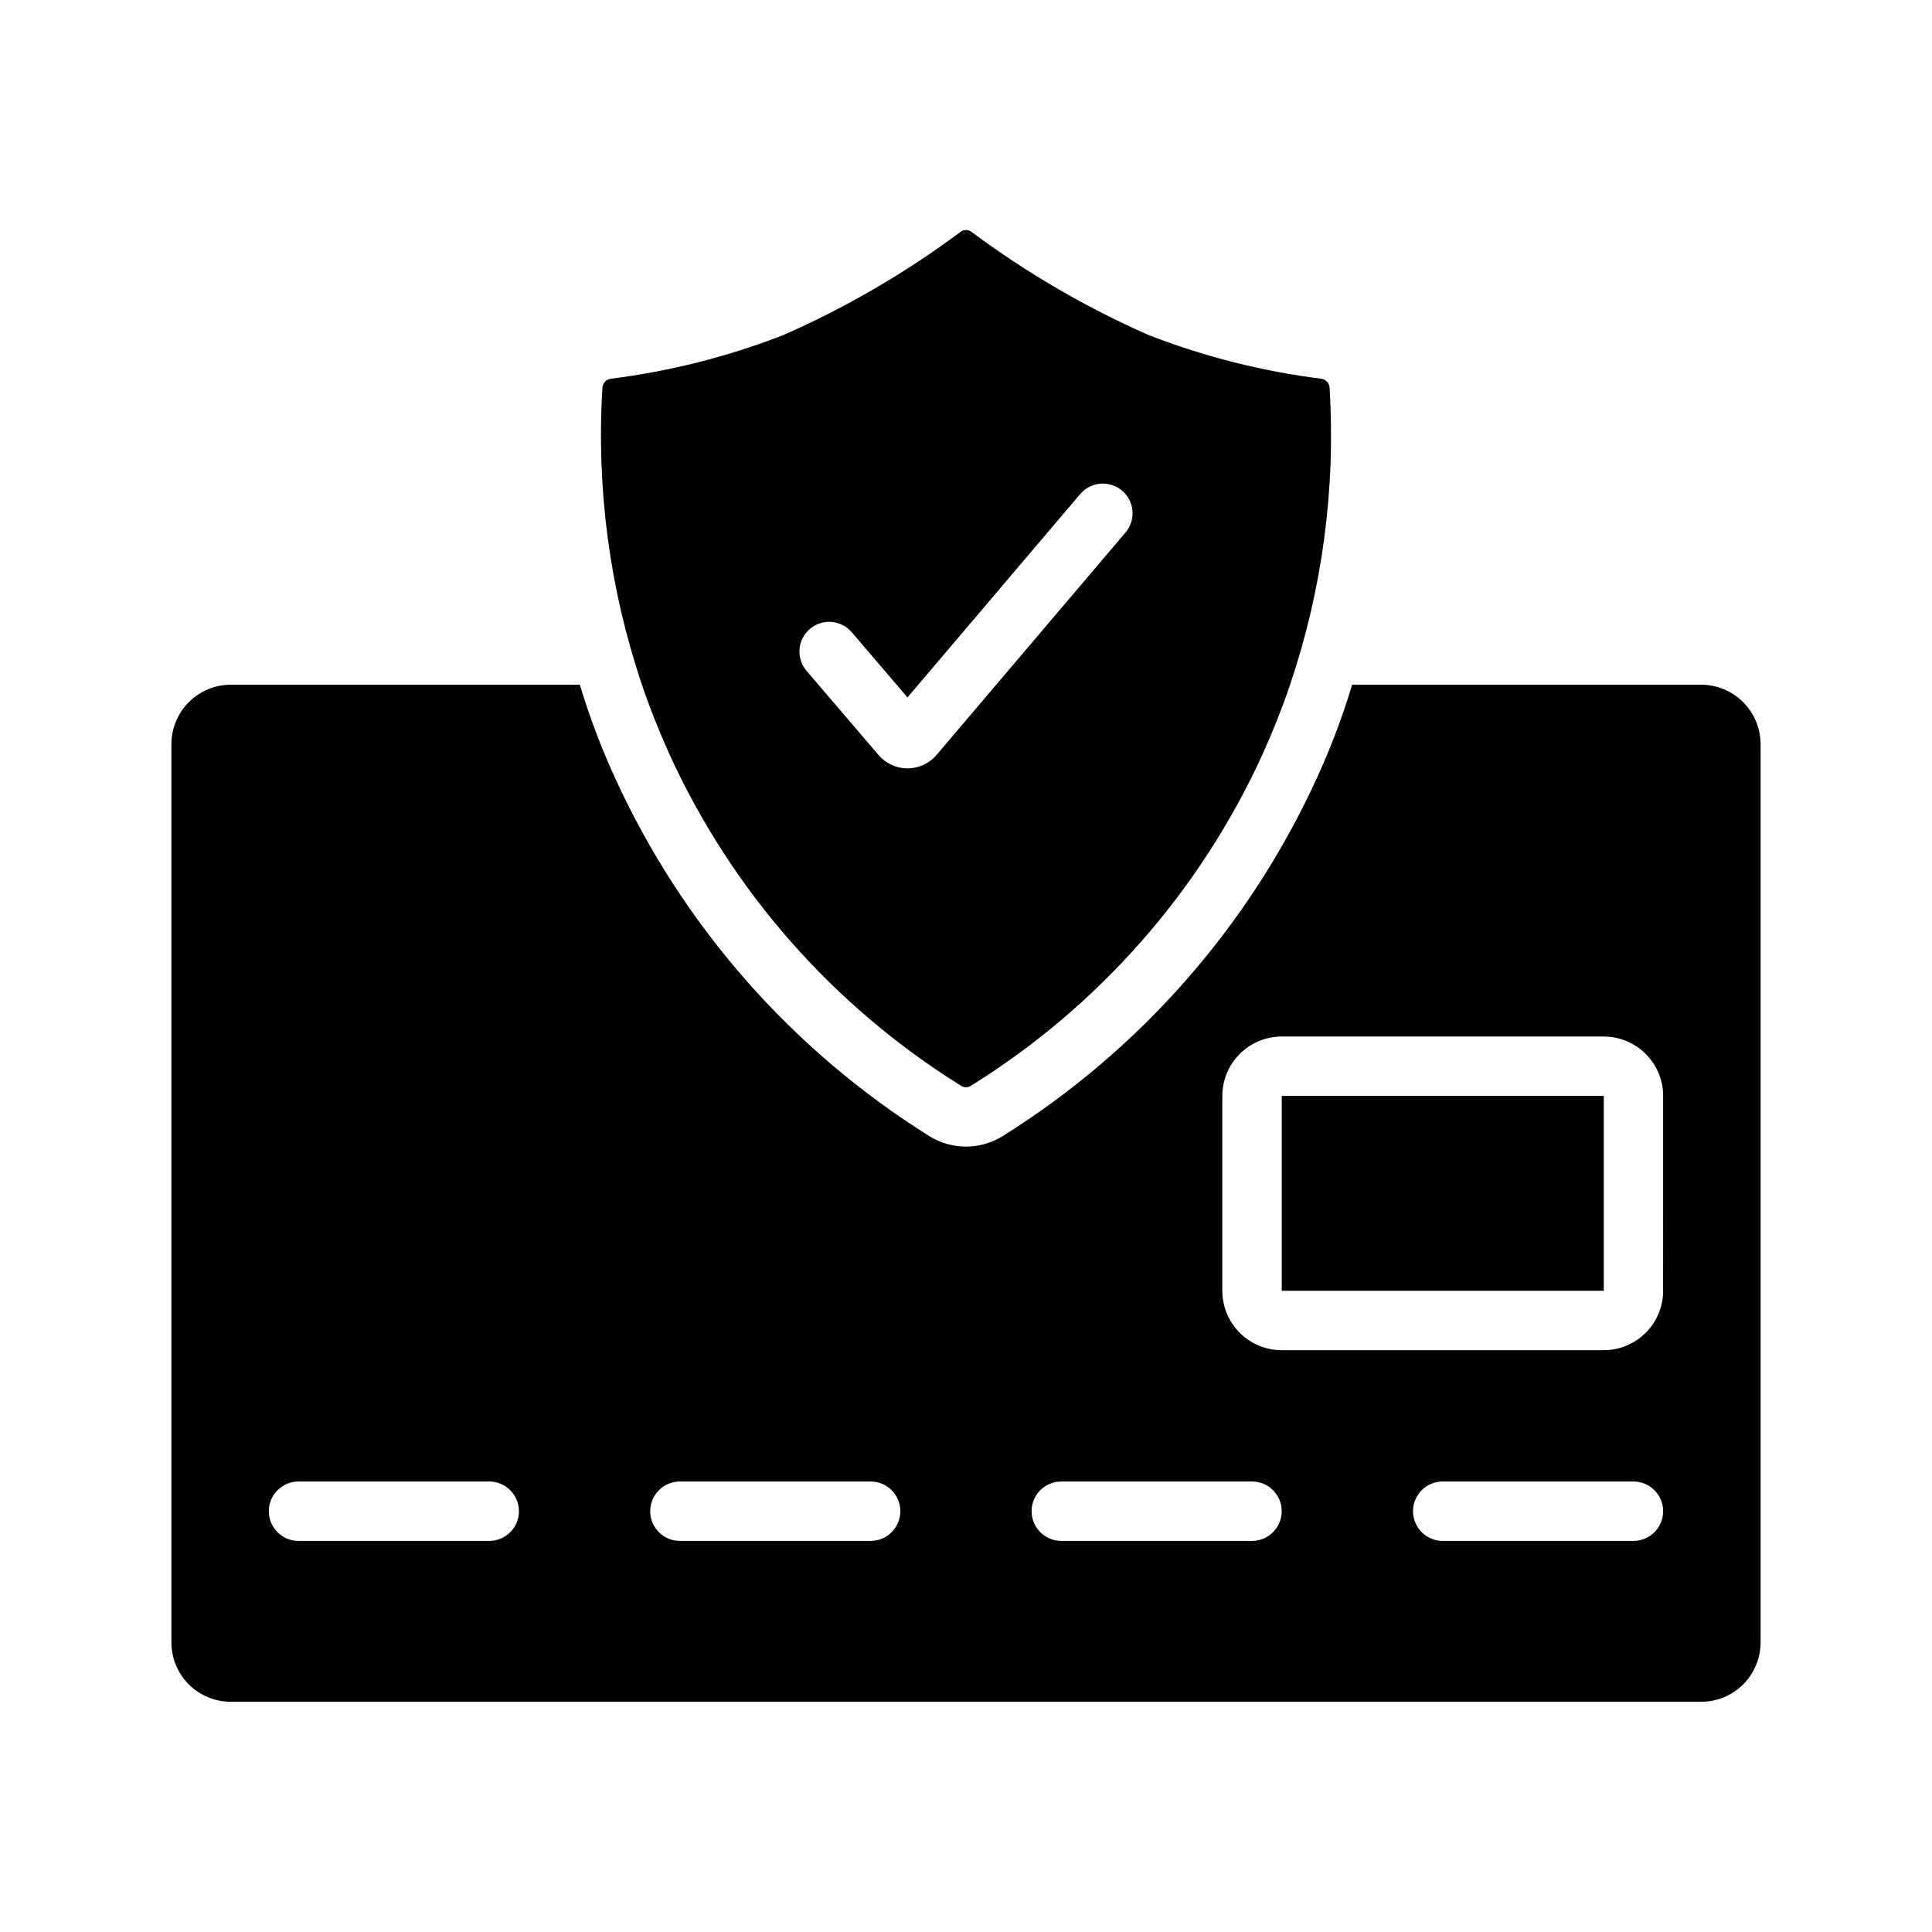 <?xml version="1.0" encoding="UTF-8"?>
<!-- Uploaded to: ICON Repo, www.iconrepo.com, Generator: ICON Repo Mixer Tools -->
<svg fill="#000000" width="800px" height="800px" version="1.1" viewBox="144 144 512 512" xmlns="http://www.w3.org/2000/svg">
 <g>
  <path d="m483.68 434.43h85.34v51.637h-85.34z"/>
  <path d="m594.83 325.45h-92.496c-2.566 8.527-5.723 16.867-9.449 24.957-17.883 39.02-46.809 71.945-83.207 94.699-2.906 1.801-6.262 2.754-9.68 2.754-3.422 0-6.777-0.953-9.684-2.754-36.395-22.754-65.324-55.68-83.207-94.699-3.727-8.09-6.883-16.43-9.445-24.957h-92.5c-4.172 0.012-8.168 1.676-11.117 4.625s-4.613 6.949-4.625 11.121v238.05c0 4.176 1.656 8.18 4.609 11.133s6.957 4.609 11.133 4.609h389.67c4.176 0 8.18-1.656 11.133-4.609s4.613-6.957 4.609-11.133v-238.05c-0.012-4.172-1.676-8.172-4.625-11.121s-6.945-4.613-11.117-4.625zm-321.18 226.91h-50.539c-4.348 0-7.871-3.527-7.871-7.875s3.523-7.871 7.871-7.871h50.539c4.348 0 7.875 3.523 7.875 7.871s-3.527 7.875-7.875 7.875zm101.07 0h-50.535c-4.348 0-7.871-3.527-7.871-7.875s3.523-7.871 7.871-7.871h50.539c4.348 0 7.871 3.523 7.871 7.871s-3.523 7.875-7.871 7.875zm101.07 0h-50.531c-4.348 0-7.875-3.527-7.875-7.875s3.527-7.871 7.875-7.871h50.539-0.004c4.348 0 7.871 3.523 7.871 7.871s-3.523 7.875-7.871 7.875zm101.08 0h-50.535c-4.348 0-7.871-3.527-7.871-7.875s3.523-7.871 7.871-7.871h50.543-0.004c4.348 0 7.875 3.523 7.875 7.871s-3.527 7.875-7.875 7.875zm7.871-66.285 0.008-0.004c-0.004 4.176-1.664 8.18-4.617 11.129-2.953 2.953-6.953 4.613-11.129 4.617h-85.336c-4.172-0.004-8.176-1.664-11.125-4.617-2.953-2.949-4.613-6.953-4.617-11.129v-51.637c0.004-4.172 1.664-8.176 4.617-11.129 2.949-2.949 6.953-4.609 11.125-4.613h85.336c4.176 0.004 8.176 1.664 11.129 4.613 2.953 2.953 4.613 6.957 4.617 11.129z"/>
  <path d="m321.44 343.95c16.547 36.215 43.41 66.746 77.223 87.773 0.809 0.551 1.871 0.551 2.676 0 33.812-21.027 60.676-51.559 77.227-87.773 2.836-6.297 5.273-12.438 7.32-18.5 8.547-25.289 12.102-51.996 10.469-78.641-0.035-1.242-0.969-2.277-2.203-2.441-15.664-1.965-31.023-5.852-45.738-11.57-16.613-7.312-32.352-16.477-46.914-27.316-0.875-0.707-2.121-0.707-2.992 0-14.562 10.84-30.301 20.004-46.918 27.316-14.715 5.719-30.074 9.605-45.738 11.57-1.234 0.164-2.168 1.199-2.203 2.441-1.633 26.645 1.922 53.352 10.469 78.641 2.047 6.062 4.488 12.203 7.324 18.5zm37.18-33.27c3.305-2.824 8.273-2.434 11.102 0.871l14.77 17.273 45.777-53.895c1.352-1.59 3.277-2.578 5.359-2.75 2.082-0.168 4.144 0.496 5.734 1.848 3.316 2.816 3.719 7.781 0.906 11.098l-50.027 58.891c-1.918 2.281-4.742 3.606-7.723 3.621h-0.02c-2.973-0.012-5.793-1.324-7.715-3.59l-19.035-22.262v-0.004c-1.355-1.586-2.027-3.648-1.863-5.731 0.164-2.082 1.145-4.012 2.734-5.371z"/>
 </g>
</svg>